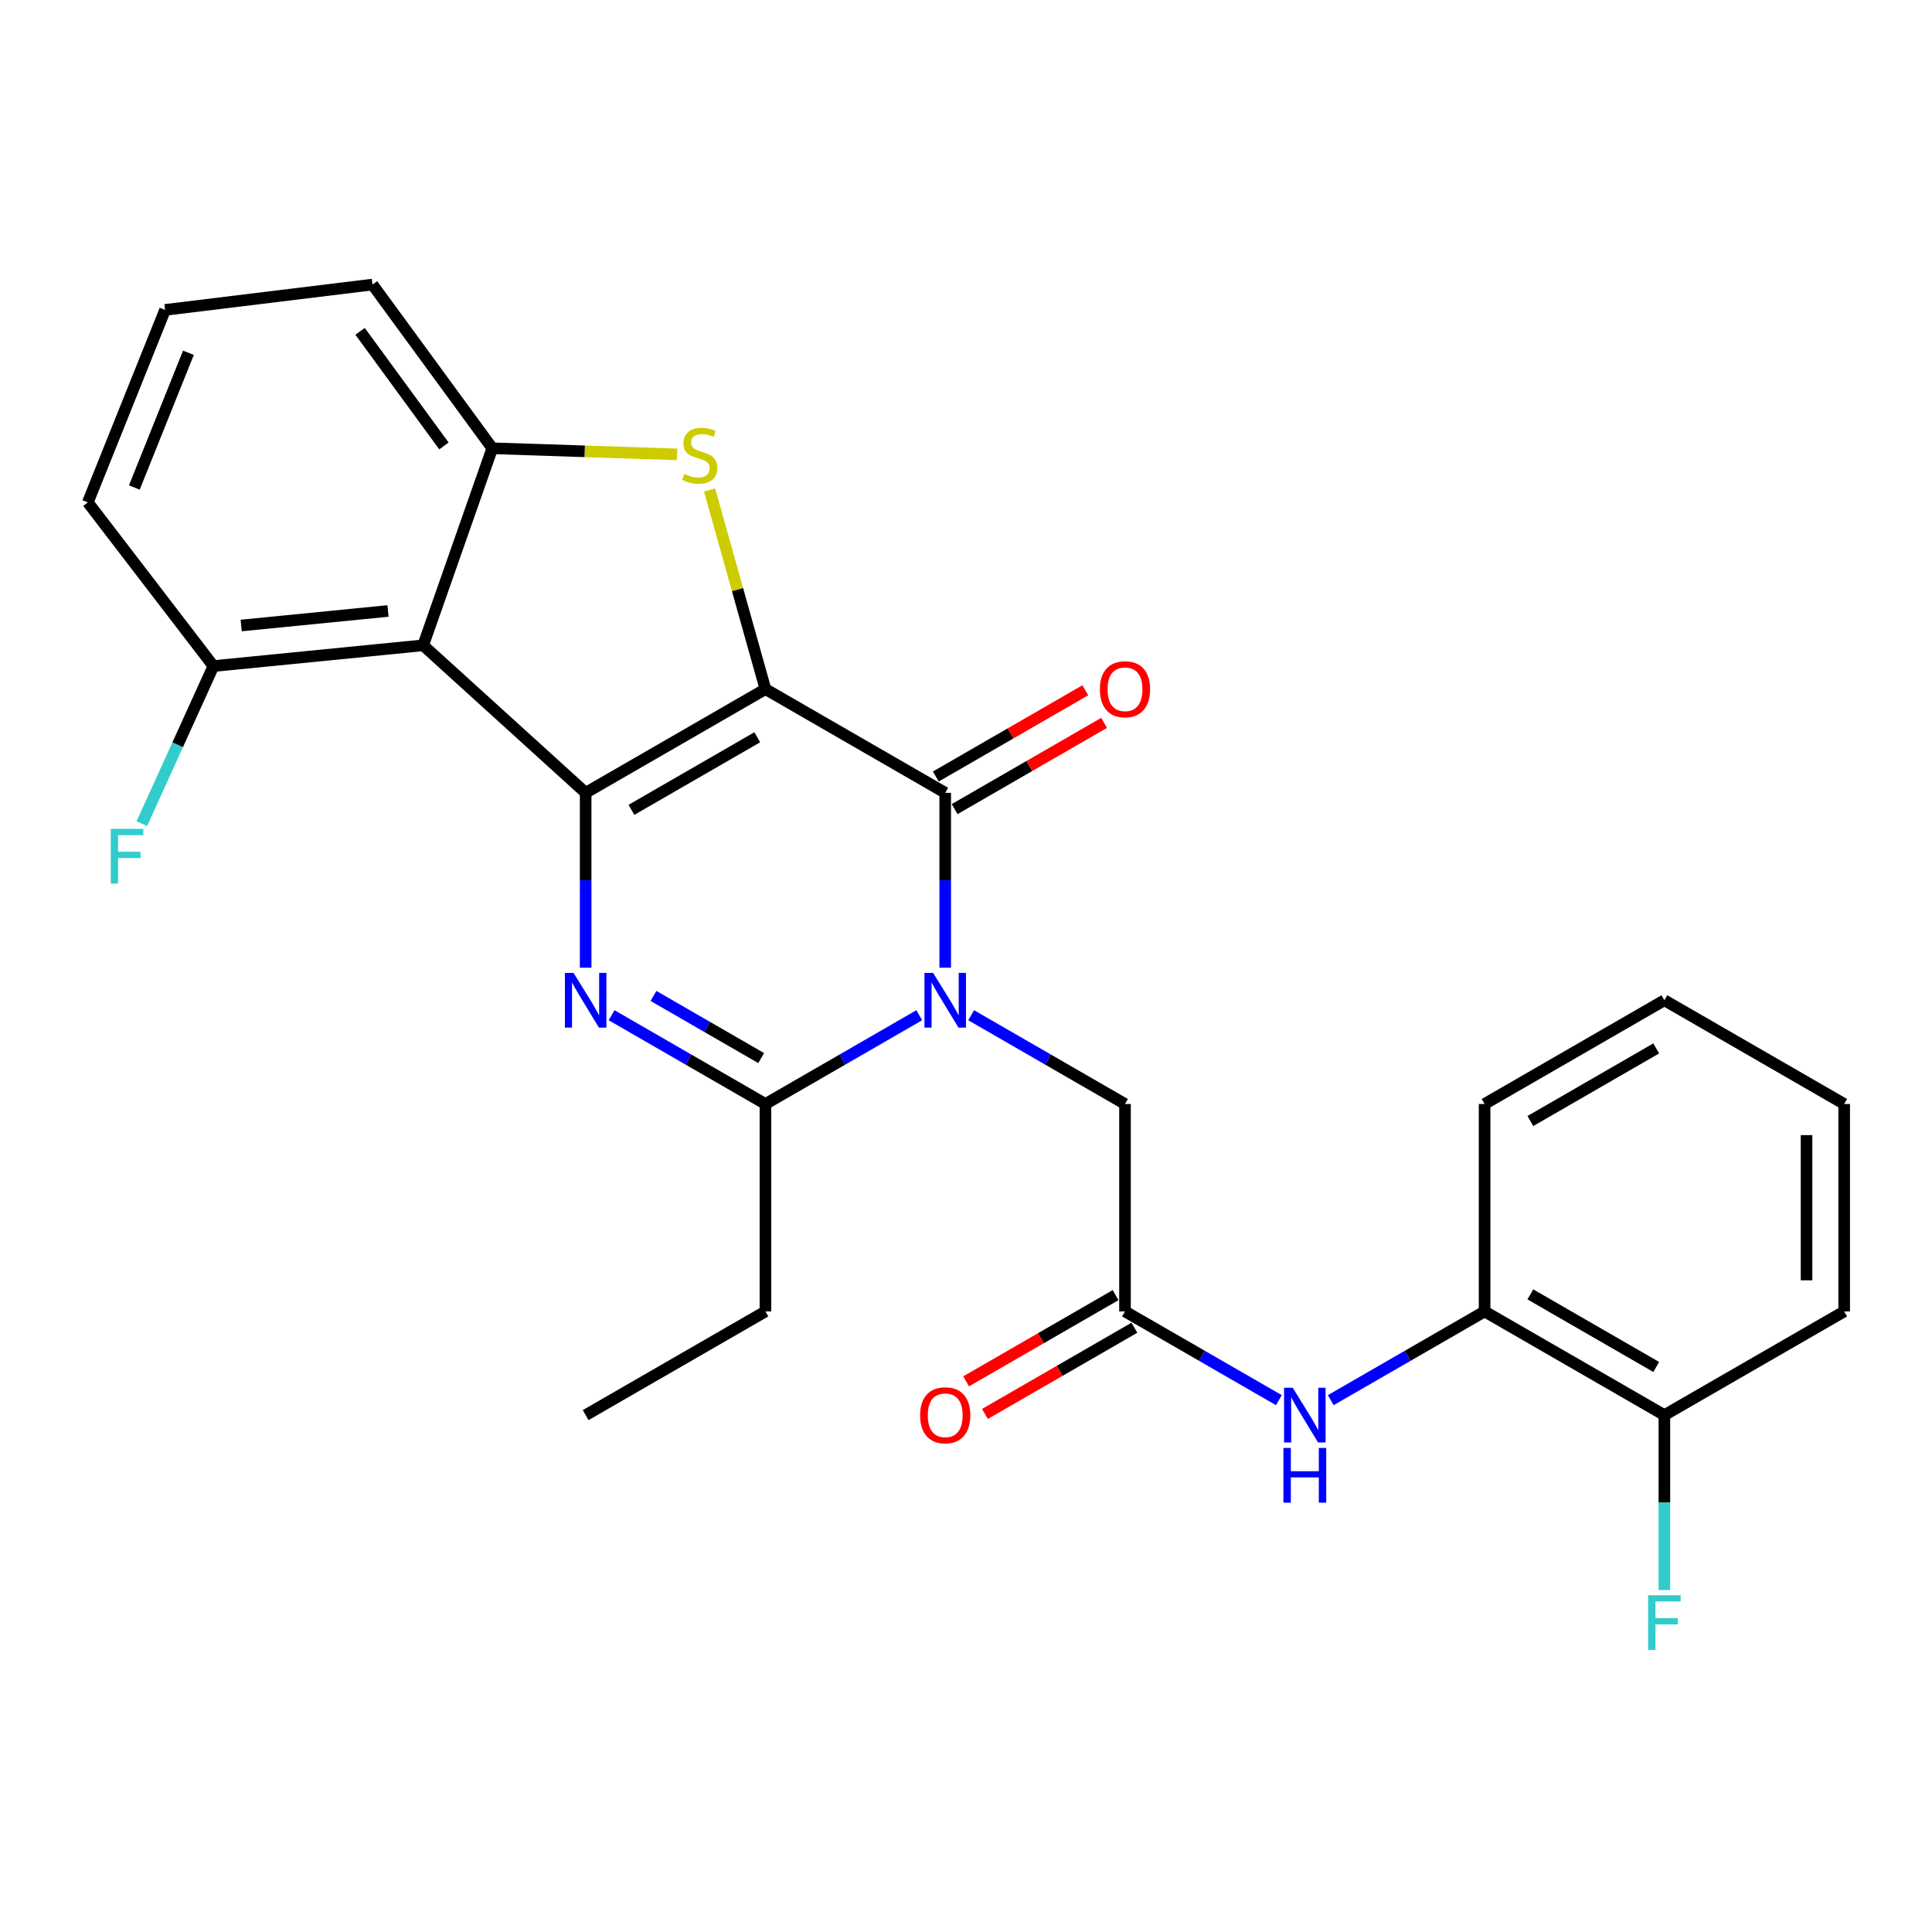 <?xml version='1.0' encoding='iso-8859-1'?>
<svg version='1.1' baseProfile='full'
              xmlns='http://www.w3.org/2000/svg'
                      xmlns:rdkit='http://www.rdkit.org/xml'
                      xmlns:xlink='http://www.w3.org/1999/xlink'
                  xml:space='preserve'
width='1000px' height='1000px' viewBox='0 0 1000 1000'>
<!-- END OF HEADER -->
<rect style='opacity:1.0;fill:#FFFFFF;stroke:none' width='1000' height='1000' x='0' y='0'> </rect>
<path class='bond-0' d='M 396.188,356.677 L 303.134,410.358' style='fill:none;fill-rule:evenodd;stroke:#000000;stroke-width:6px;stroke-linecap:butt;stroke-linejoin:miter;stroke-opacity:1' />
<path class='bond-0' d='M 391.964,381.604 L 326.826,419.181' style='fill:none;fill-rule:evenodd;stroke:#000000;stroke-width:6px;stroke-linecap:butt;stroke-linejoin:miter;stroke-opacity:1' />
<path class='bond-2' d='M 396.188,356.677 L 489.242,410.358' style='fill:none;fill-rule:evenodd;stroke:#000000;stroke-width:6px;stroke-linecap:butt;stroke-linejoin:miter;stroke-opacity:1' />
<path class='bond-4' d='M 396.188,356.677 L 381.73,305.141' style='fill:none;fill-rule:evenodd;stroke:#000000;stroke-width:6px;stroke-linecap:butt;stroke-linejoin:miter;stroke-opacity:1' />
<path class='bond-4' d='M 381.73,305.141 L 367.272,253.606' style='fill:none;fill-rule:evenodd;stroke:#CCCC00;stroke-width:6px;stroke-linecap:butt;stroke-linejoin:miter;stroke-opacity:1' />
<path class='bond-3' d='M 303.134,410.358 L 303.134,455.622' style='fill:none;fill-rule:evenodd;stroke:#000000;stroke-width:6px;stroke-linecap:butt;stroke-linejoin:miter;stroke-opacity:1' />
<path class='bond-3' d='M 303.134,455.622 L 303.134,500.887' style='fill:none;fill-rule:evenodd;stroke:#0000FF;stroke-width:6px;stroke-linecap:butt;stroke-linejoin:miter;stroke-opacity:1' />
<path class='bond-5' d='M 303.134,410.358 L 219.03,334.014' style='fill:none;fill-rule:evenodd;stroke:#000000;stroke-width:6px;stroke-linecap:butt;stroke-linejoin:miter;stroke-opacity:1' />
<path class='bond-1' d='M 489.242,500.887 L 489.242,455.622' style='fill:none;fill-rule:evenodd;stroke:#0000FF;stroke-width:6px;stroke-linecap:butt;stroke-linejoin:miter;stroke-opacity:1' />
<path class='bond-1' d='M 489.242,455.622 L 489.242,410.358' style='fill:none;fill-rule:evenodd;stroke:#000000;stroke-width:6px;stroke-linecap:butt;stroke-linejoin:miter;stroke-opacity:1' />
<path class='bond-6' d='M 475.816,525.478 L 436.002,548.45' style='fill:none;fill-rule:evenodd;stroke:#0000FF;stroke-width:6px;stroke-linecap:butt;stroke-linejoin:miter;stroke-opacity:1' />
<path class='bond-6' d='M 436.002,548.45 L 396.188,571.423' style='fill:none;fill-rule:evenodd;stroke:#000000;stroke-width:6px;stroke-linecap:butt;stroke-linejoin:miter;stroke-opacity:1' />
<path class='bond-9' d='M 502.668,525.478 L 542.482,548.45' style='fill:none;fill-rule:evenodd;stroke:#0000FF;stroke-width:6px;stroke-linecap:butt;stroke-linejoin:miter;stroke-opacity:1' />
<path class='bond-9' d='M 542.482,548.45 L 582.296,571.423' style='fill:none;fill-rule:evenodd;stroke:#000000;stroke-width:6px;stroke-linecap:butt;stroke-linejoin:miter;stroke-opacity:1' />
<path class='bond-12' d='M 494.109,418.795 L 532.794,396.479' style='fill:none;fill-rule:evenodd;stroke:#000000;stroke-width:6px;stroke-linecap:butt;stroke-linejoin:miter;stroke-opacity:1' />
<path class='bond-12' d='M 532.794,396.479 L 571.478,374.163' style='fill:none;fill-rule:evenodd;stroke:#FF0000;stroke-width:6px;stroke-linecap:butt;stroke-linejoin:miter;stroke-opacity:1' />
<path class='bond-12' d='M 484.375,401.921 L 523.059,379.605' style='fill:none;fill-rule:evenodd;stroke:#000000;stroke-width:6px;stroke-linecap:butt;stroke-linejoin:miter;stroke-opacity:1' />
<path class='bond-12' d='M 523.059,379.605 L 561.743,357.289' style='fill:none;fill-rule:evenodd;stroke:#FF0000;stroke-width:6px;stroke-linecap:butt;stroke-linejoin:miter;stroke-opacity:1' />
<path class='bond-28' d='M 316.56,525.478 L 356.374,548.45' style='fill:none;fill-rule:evenodd;stroke:#0000FF;stroke-width:6px;stroke-linecap:butt;stroke-linejoin:miter;stroke-opacity:1' />
<path class='bond-28' d='M 356.374,548.45 L 396.188,571.423' style='fill:none;fill-rule:evenodd;stroke:#000000;stroke-width:6px;stroke-linecap:butt;stroke-linejoin:miter;stroke-opacity:1' />
<path class='bond-28' d='M 338.24,515.496 L 366.11,531.576' style='fill:none;fill-rule:evenodd;stroke:#0000FF;stroke-width:6px;stroke-linecap:butt;stroke-linejoin:miter;stroke-opacity:1' />
<path class='bond-28' d='M 366.11,531.576 L 393.98,547.657' style='fill:none;fill-rule:evenodd;stroke:#000000;stroke-width:6px;stroke-linecap:butt;stroke-linejoin:miter;stroke-opacity:1' />
<path class='bond-7' d='M 350.449,235.191 L 302.629,233.606' style='fill:none;fill-rule:evenodd;stroke:#CCCC00;stroke-width:6px;stroke-linecap:butt;stroke-linejoin:miter;stroke-opacity:1' />
<path class='bond-7' d='M 302.629,233.606 L 254.81,232.021' style='fill:none;fill-rule:evenodd;stroke:#000000;stroke-width:6px;stroke-linecap:butt;stroke-linejoin:miter;stroke-opacity:1' />
<path class='bond-13' d='M 219.03,334.014 L 110.467,344.761' style='fill:none;fill-rule:evenodd;stroke:#000000;stroke-width:6px;stroke-linecap:butt;stroke-linejoin:miter;stroke-opacity:1' />
<path class='bond-13' d='M 200.827,316.24 L 124.832,323.763' style='fill:none;fill-rule:evenodd;stroke:#000000;stroke-width:6px;stroke-linecap:butt;stroke-linejoin:miter;stroke-opacity:1' />
<path class='bond-27' d='M 219.03,334.014 L 254.81,232.021' style='fill:none;fill-rule:evenodd;stroke:#000000;stroke-width:6px;stroke-linecap:butt;stroke-linejoin:miter;stroke-opacity:1' />
<path class='bond-17' d='M 396.188,571.423 L 396.188,678.795' style='fill:none;fill-rule:evenodd;stroke:#000000;stroke-width:6px;stroke-linecap:butt;stroke-linejoin:miter;stroke-opacity:1' />
<path class='bond-19' d='M 254.81,232.021 L 192.796,147.289' style='fill:none;fill-rule:evenodd;stroke:#000000;stroke-width:6px;stroke-linecap:butt;stroke-linejoin:miter;stroke-opacity:1' />
<path class='bond-19' d='M 229.788,230.817 L 186.378,171.505' style='fill:none;fill-rule:evenodd;stroke:#000000;stroke-width:6px;stroke-linecap:butt;stroke-linejoin:miter;stroke-opacity:1' />
<path class='bond-8' d='M 582.296,678.795 L 582.296,571.423' style='fill:none;fill-rule:evenodd;stroke:#000000;stroke-width:6px;stroke-linecap:butt;stroke-linejoin:miter;stroke-opacity:1' />
<path class='bond-10' d='M 582.296,678.795 L 622.121,701.759' style='fill:none;fill-rule:evenodd;stroke:#000000;stroke-width:6px;stroke-linecap:butt;stroke-linejoin:miter;stroke-opacity:1' />
<path class='bond-10' d='M 622.121,701.759 L 661.946,724.724' style='fill:none;fill-rule:evenodd;stroke:#0000FF;stroke-width:6px;stroke-linecap:butt;stroke-linejoin:miter;stroke-opacity:1' />
<path class='bond-14' d='M 577.43,670.358 L 538.746,692.669' style='fill:none;fill-rule:evenodd;stroke:#000000;stroke-width:6px;stroke-linecap:butt;stroke-linejoin:miter;stroke-opacity:1' />
<path class='bond-14' d='M 538.746,692.669 L 500.061,714.981' style='fill:none;fill-rule:evenodd;stroke:#FF0000;stroke-width:6px;stroke-linecap:butt;stroke-linejoin:miter;stroke-opacity:1' />
<path class='bond-14' d='M 587.163,687.233 L 548.479,709.545' style='fill:none;fill-rule:evenodd;stroke:#000000;stroke-width:6px;stroke-linecap:butt;stroke-linejoin:miter;stroke-opacity:1' />
<path class='bond-14' d='M 548.479,709.545 L 509.794,731.856' style='fill:none;fill-rule:evenodd;stroke:#FF0000;stroke-width:6px;stroke-linecap:butt;stroke-linejoin:miter;stroke-opacity:1' />
<path class='bond-11' d='M 688.798,724.722 L 728.612,701.759' style='fill:none;fill-rule:evenodd;stroke:#0000FF;stroke-width:6px;stroke-linecap:butt;stroke-linejoin:miter;stroke-opacity:1' />
<path class='bond-11' d='M 728.612,701.759 L 768.426,678.795' style='fill:none;fill-rule:evenodd;stroke:#000000;stroke-width:6px;stroke-linecap:butt;stroke-linejoin:miter;stroke-opacity:1' />
<path class='bond-15' d='M 768.426,678.795 L 861.48,732.465' style='fill:none;fill-rule:evenodd;stroke:#000000;stroke-width:6px;stroke-linecap:butt;stroke-linejoin:miter;stroke-opacity:1' />
<path class='bond-15' d='M 792.117,669.971 L 857.255,707.54' style='fill:none;fill-rule:evenodd;stroke:#000000;stroke-width:6px;stroke-linecap:butt;stroke-linejoin:miter;stroke-opacity:1' />
<path class='bond-22' d='M 768.426,678.795 L 768.426,571.423' style='fill:none;fill-rule:evenodd;stroke:#000000;stroke-width:6px;stroke-linecap:butt;stroke-linejoin:miter;stroke-opacity:1' />
<path class='bond-16' d='M 110.467,344.761 L 91.942,385.541' style='fill:none;fill-rule:evenodd;stroke:#000000;stroke-width:6px;stroke-linecap:butt;stroke-linejoin:miter;stroke-opacity:1' />
<path class='bond-16' d='M 91.942,385.541 L 73.418,426.321' style='fill:none;fill-rule:evenodd;stroke:#33CCCC;stroke-width:6px;stroke-linecap:butt;stroke-linejoin:miter;stroke-opacity:1' />
<path class='bond-21' d='M 110.467,344.761 L 45.455,260.03' style='fill:none;fill-rule:evenodd;stroke:#000000;stroke-width:6px;stroke-linecap:butt;stroke-linejoin:miter;stroke-opacity:1' />
<path class='bond-18' d='M 861.48,732.465 L 861.48,777.73' style='fill:none;fill-rule:evenodd;stroke:#000000;stroke-width:6px;stroke-linecap:butt;stroke-linejoin:miter;stroke-opacity:1' />
<path class='bond-18' d='M 861.48,777.73 L 861.48,822.994' style='fill:none;fill-rule:evenodd;stroke:#33CCCC;stroke-width:6px;stroke-linecap:butt;stroke-linejoin:miter;stroke-opacity:1' />
<path class='bond-23' d='M 861.48,732.465 L 954.545,678.795' style='fill:none;fill-rule:evenodd;stroke:#000000;stroke-width:6px;stroke-linecap:butt;stroke-linejoin:miter;stroke-opacity:1' />
<path class='bond-24' d='M 396.188,678.795 L 303.134,732.465' style='fill:none;fill-rule:evenodd;stroke:#000000;stroke-width:6px;stroke-linecap:butt;stroke-linejoin:miter;stroke-opacity:1' />
<path class='bond-20' d='M 192.796,147.289 L 85.445,160.406' style='fill:none;fill-rule:evenodd;stroke:#000000;stroke-width:6px;stroke-linecap:butt;stroke-linejoin:miter;stroke-opacity:1' />
<path class='bond-29' d='M 85.445,160.406 L 45.455,260.03' style='fill:none;fill-rule:evenodd;stroke:#000000;stroke-width:6px;stroke-linecap:butt;stroke-linejoin:miter;stroke-opacity:1' />
<path class='bond-29' d='M 97.525,182.607 L 69.532,252.343' style='fill:none;fill-rule:evenodd;stroke:#000000;stroke-width:6px;stroke-linecap:butt;stroke-linejoin:miter;stroke-opacity:1' />
<path class='bond-25' d='M 768.426,571.423 L 861.48,517.731' style='fill:none;fill-rule:evenodd;stroke:#000000;stroke-width:6px;stroke-linecap:butt;stroke-linejoin:miter;stroke-opacity:1' />
<path class='bond-25' d='M 792.12,580.242 L 857.258,542.658' style='fill:none;fill-rule:evenodd;stroke:#000000;stroke-width:6px;stroke-linecap:butt;stroke-linejoin:miter;stroke-opacity:1' />
<path class='bond-30' d='M 954.545,678.795 L 954.545,571.423' style='fill:none;fill-rule:evenodd;stroke:#000000;stroke-width:6px;stroke-linecap:butt;stroke-linejoin:miter;stroke-opacity:1' />
<path class='bond-30' d='M 935.064,662.689 L 935.064,587.529' style='fill:none;fill-rule:evenodd;stroke:#000000;stroke-width:6px;stroke-linecap:butt;stroke-linejoin:miter;stroke-opacity:1' />
<path class='bond-26' d='M 861.48,517.731 L 954.545,571.423' style='fill:none;fill-rule:evenodd;stroke:#000000;stroke-width:6px;stroke-linecap:butt;stroke-linejoin:miter;stroke-opacity:1' />
<path  class='atom-2' d='M 482.982 503.571
L 492.262 518.571
Q 493.182 520.051, 494.662 522.731
Q 496.142 525.411, 496.222 525.571
L 496.222 503.571
L 499.982 503.571
L 499.982 531.891
L 496.102 531.891
L 486.142 515.491
Q 484.982 513.571, 483.742 511.371
Q 482.542 509.171, 482.182 508.491
L 482.182 531.891
L 478.502 531.891
L 478.502 503.571
L 482.982 503.571
' fill='#0000FF'/>
<path  class='atom-4' d='M 296.874 503.571
L 306.154 518.571
Q 307.074 520.051, 308.554 522.731
Q 310.034 525.411, 310.114 525.571
L 310.114 503.571
L 313.874 503.571
L 313.874 531.891
L 309.994 531.891
L 300.034 515.491
Q 298.874 513.571, 297.634 511.371
Q 296.434 509.171, 296.074 508.491
L 296.074 531.891
L 292.394 531.891
L 292.394 503.571
L 296.874 503.571
' fill='#0000FF'/>
<path  class='atom-5' d='M 354.215 245.301
Q 354.535 245.421, 355.855 245.981
Q 357.175 246.541, 358.615 246.901
Q 360.095 247.221, 361.535 247.221
Q 364.215 247.221, 365.775 245.941
Q 367.335 244.621, 367.335 242.341
Q 367.335 240.781, 366.535 239.821
Q 365.775 238.861, 364.575 238.341
Q 363.375 237.821, 361.375 237.221
Q 358.855 236.461, 357.335 235.741
Q 355.855 235.021, 354.775 233.501
Q 353.735 231.981, 353.735 229.421
Q 353.735 225.861, 356.135 223.661
Q 358.575 221.461, 363.375 221.461
Q 366.655 221.461, 370.375 223.021
L 369.455 226.101
Q 366.055 224.701, 363.495 224.701
Q 360.735 224.701, 359.215 225.861
Q 357.695 226.981, 357.735 228.941
Q 357.735 230.461, 358.495 231.381
Q 359.295 232.301, 360.415 232.821
Q 361.575 233.341, 363.495 233.941
Q 366.055 234.741, 367.575 235.541
Q 369.095 236.341, 370.175 237.981
Q 371.295 239.581, 371.295 242.341
Q 371.295 246.261, 368.655 248.381
Q 366.055 250.461, 361.695 250.461
Q 359.175 250.461, 357.255 249.901
Q 355.375 249.381, 353.135 248.461
L 354.215 245.301
' fill='#CCCC00'/>
<path  class='atom-11' d='M 669.112 718.305
L 678.392 733.305
Q 679.312 734.785, 680.792 737.465
Q 682.272 740.145, 682.352 740.305
L 682.352 718.305
L 686.112 718.305
L 686.112 746.625
L 682.232 746.625
L 672.272 730.225
Q 671.112 728.305, 669.872 726.105
Q 668.672 723.905, 668.312 723.225
L 668.312 746.625
L 664.632 746.625
L 664.632 718.305
L 669.112 718.305
' fill='#0000FF'/>
<path  class='atom-11' d='M 664.292 749.457
L 668.132 749.457
L 668.132 761.497
L 682.612 761.497
L 682.612 749.457
L 686.452 749.457
L 686.452 777.777
L 682.612 777.777
L 682.612 764.697
L 668.132 764.697
L 668.132 777.777
L 664.292 777.777
L 664.292 749.457
' fill='#0000FF'/>
<path  class='atom-13' d='M 569.296 356.757
Q 569.296 349.957, 572.656 346.157
Q 576.016 342.357, 582.296 342.357
Q 588.576 342.357, 591.936 346.157
Q 595.296 349.957, 595.296 356.757
Q 595.296 363.637, 591.896 367.557
Q 588.496 371.437, 582.296 371.437
Q 576.056 371.437, 572.656 367.557
Q 569.296 363.677, 569.296 356.757
M 582.296 368.237
Q 586.616 368.237, 588.936 365.357
Q 591.296 362.437, 591.296 356.757
Q 591.296 351.197, 588.936 348.397
Q 586.616 345.557, 582.296 345.557
Q 577.976 345.557, 575.616 348.357
Q 573.296 351.157, 573.296 356.757
Q 573.296 362.477, 575.616 365.357
Q 577.976 368.237, 582.296 368.237
' fill='#FF0000'/>
<path  class='atom-15' d='M 476.242 732.545
Q 476.242 725.745, 479.602 721.945
Q 482.962 718.145, 489.242 718.145
Q 495.522 718.145, 498.882 721.945
Q 502.242 725.745, 502.242 732.545
Q 502.242 739.425, 498.842 743.345
Q 495.442 747.225, 489.242 747.225
Q 483.002 747.225, 479.602 743.345
Q 476.242 739.465, 476.242 732.545
M 489.242 744.025
Q 493.562 744.025, 495.882 741.145
Q 498.242 738.225, 498.242 732.545
Q 498.242 726.985, 495.882 724.185
Q 493.562 721.345, 489.242 721.345
Q 484.922 721.345, 482.562 724.145
Q 480.242 726.945, 480.242 732.545
Q 480.242 738.265, 482.562 741.145
Q 484.922 744.025, 489.242 744.025
' fill='#FF0000'/>
<path  class='atom-17' d='M 57.338 429.024
L 74.178 429.024
L 74.178 432.264
L 61.138 432.264
L 61.138 440.864
L 72.738 440.864
L 72.738 444.144
L 61.138 444.144
L 61.138 457.344
L 57.338 457.344
L 57.338 429.024
' fill='#33CCCC'/>
<path  class='atom-19' d='M 853.06 825.678
L 869.9 825.678
L 869.9 828.918
L 856.86 828.918
L 856.86 837.518
L 868.46 837.518
L 868.46 840.798
L 856.86 840.798
L 856.86 853.998
L 853.06 853.998
L 853.06 825.678
' fill='#33CCCC'/>
</svg>
